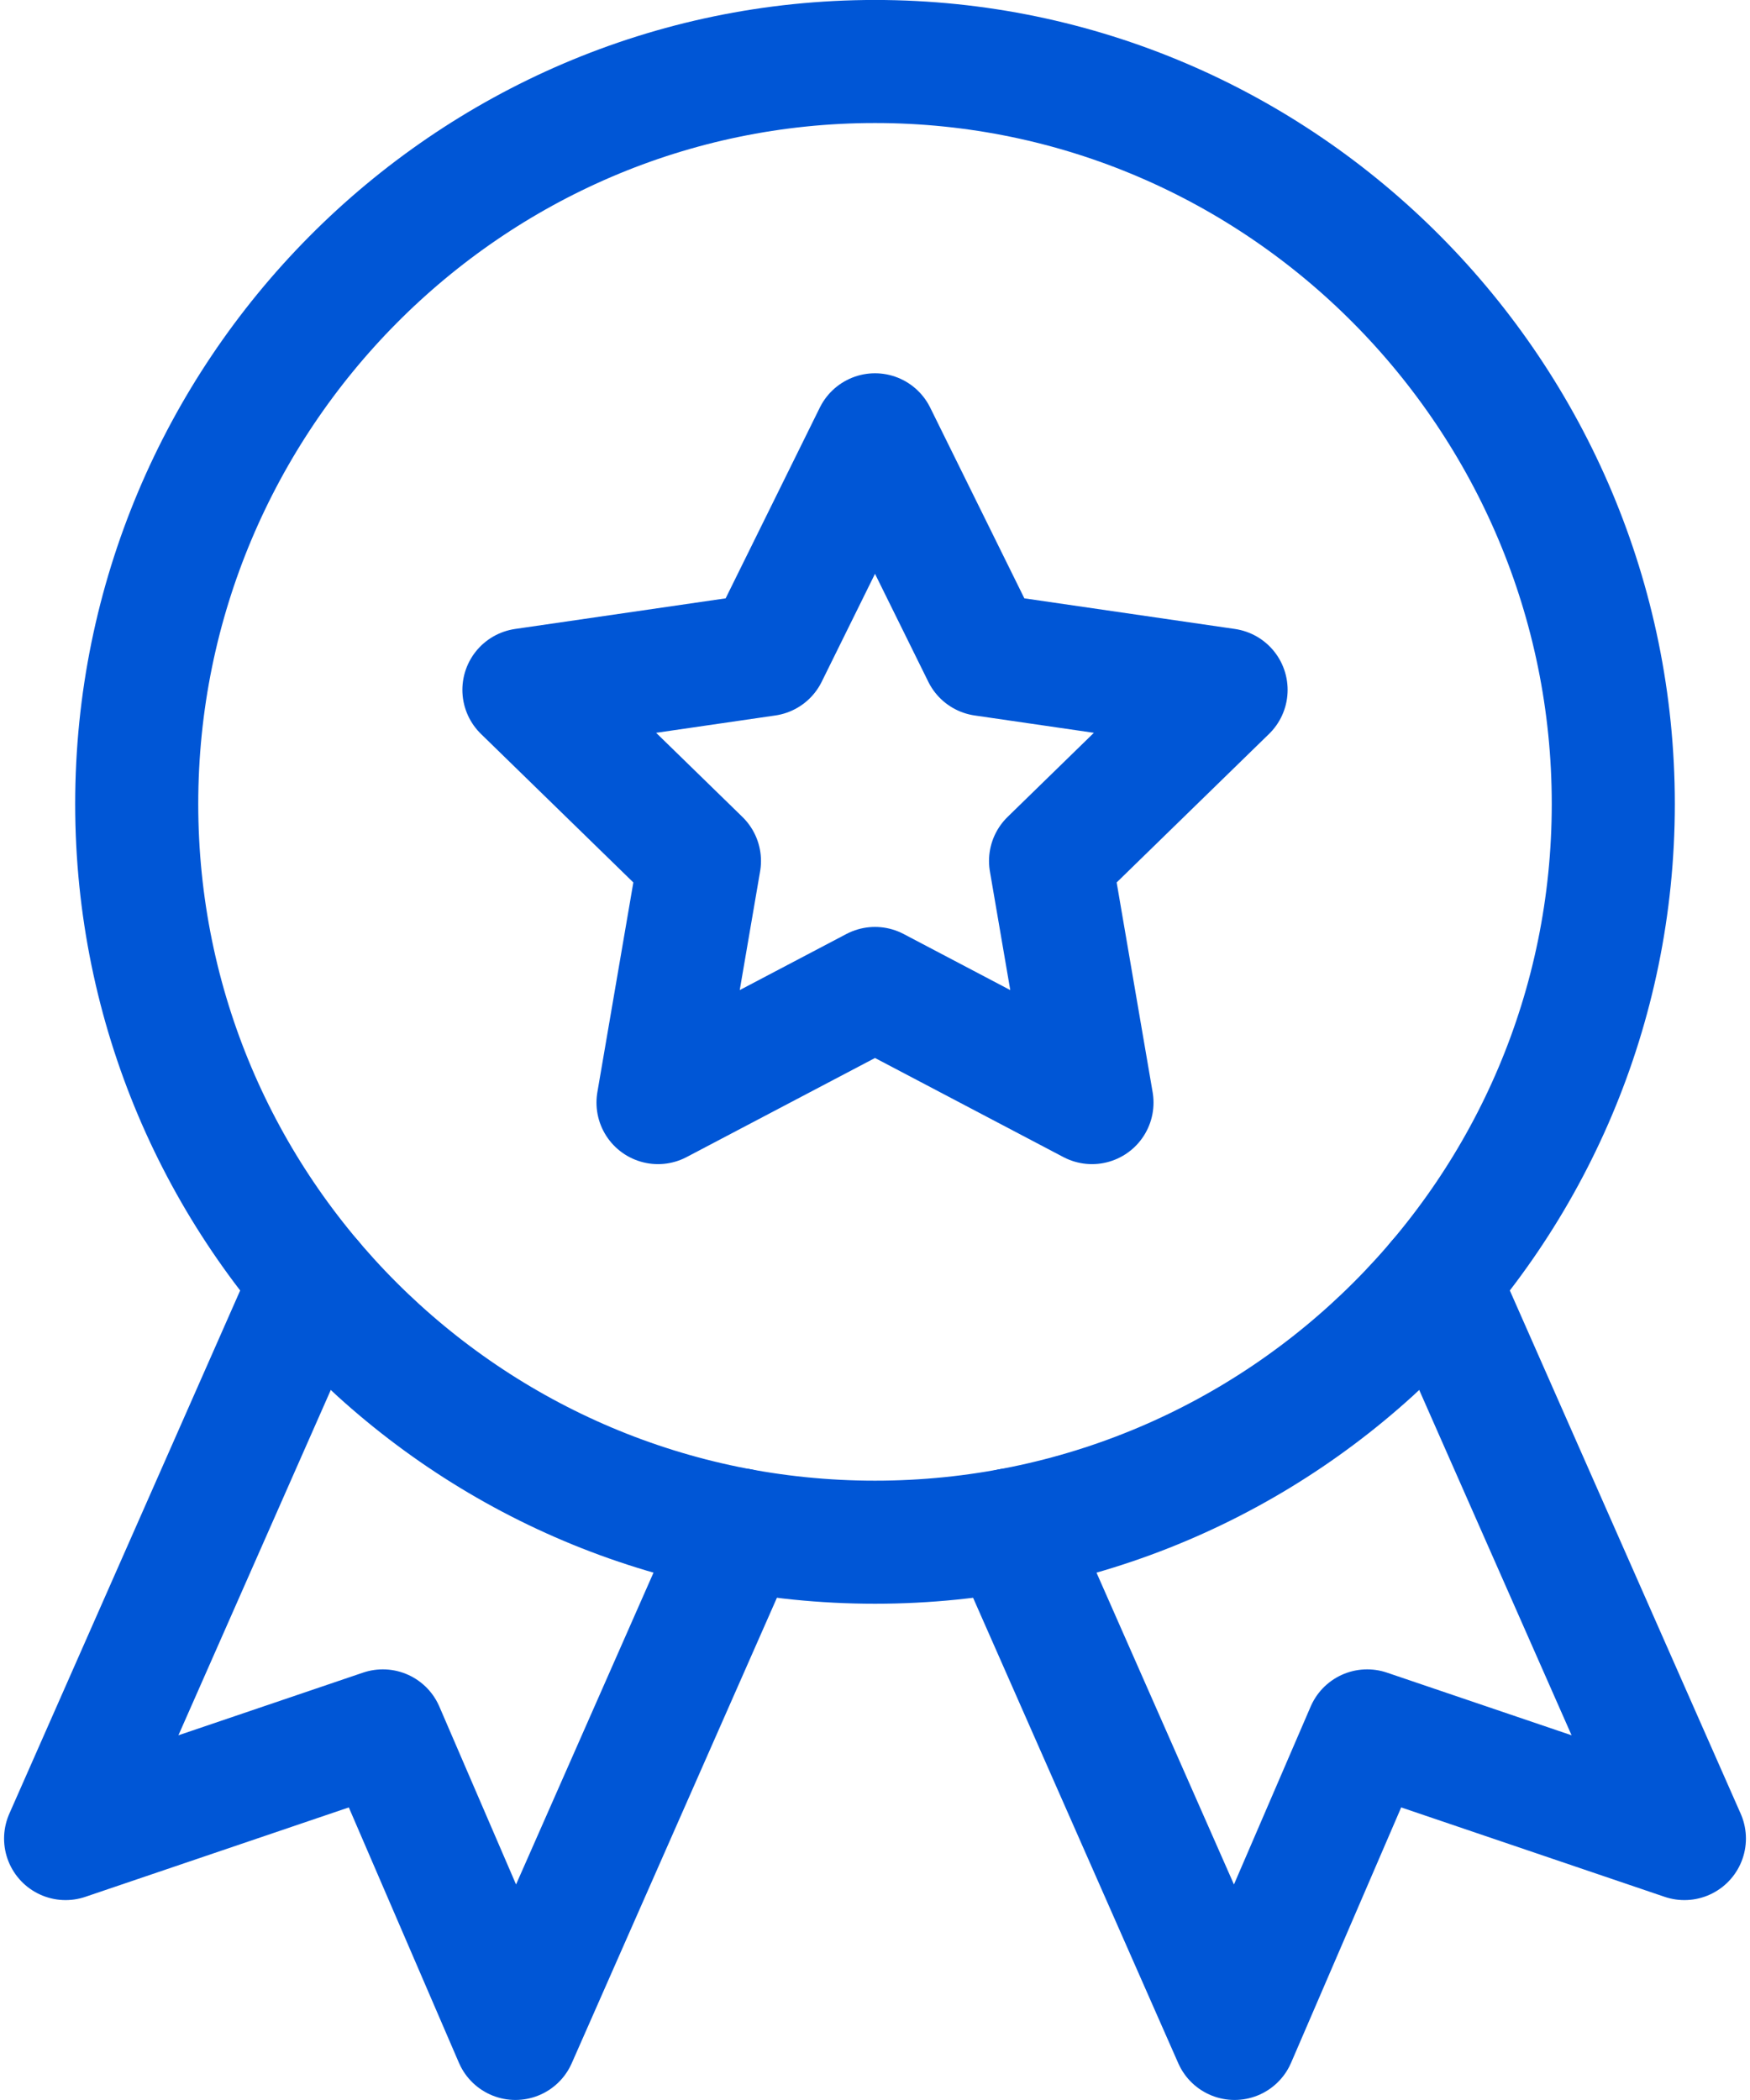 <svg xmlns="http://www.w3.org/2000/svg" xml:space="preserve" width="30" height="36" style="shape-rendering:geometricPrecision;text-rendering:geometricPrecision;image-rendering:optimizeQuality;fill-rule:evenodd;clip-rule:evenodd" viewBox="0 0 23.198 27.969"><defs><style>.str0{stroke:#0056d6;stroke-width:1.639;stroke-linecap:round;stroke-linejoin:round;stroke-miterlimit:22.926}.fil0{fill:none}</style></defs><g id="Layer_x0020_1"><g id="_1894026289792"><path id="path1164" class="fil0 str0" d="M21.432 10.707c0 5.43-4.402 9.833-9.833 9.833s-9.833-4.403-9.833-9.833S6.168.819 11.599.819s9.833 4.457 9.833 9.888"/><path id="path1168" class="fil0 str0" d="m19.103 17.062 3.276 7.425-4.225-1.434-1.766 4.096-2.986-6.774"/><path id="path1172" class="fil0 str0" d="M9.796 20.375 6.81 27.149l-1.766-4.096-4.225 1.434 3.276-7.425"/><path id="path1176" class="fil0 str0" d="m11.599 5.791 1.445 2.927 3.231.47-2.338 2.279.552 3.218-2.89-1.52-2.89 1.52.552-3.218-2.338-2.279 3.231-.47z"/></g></g></svg>